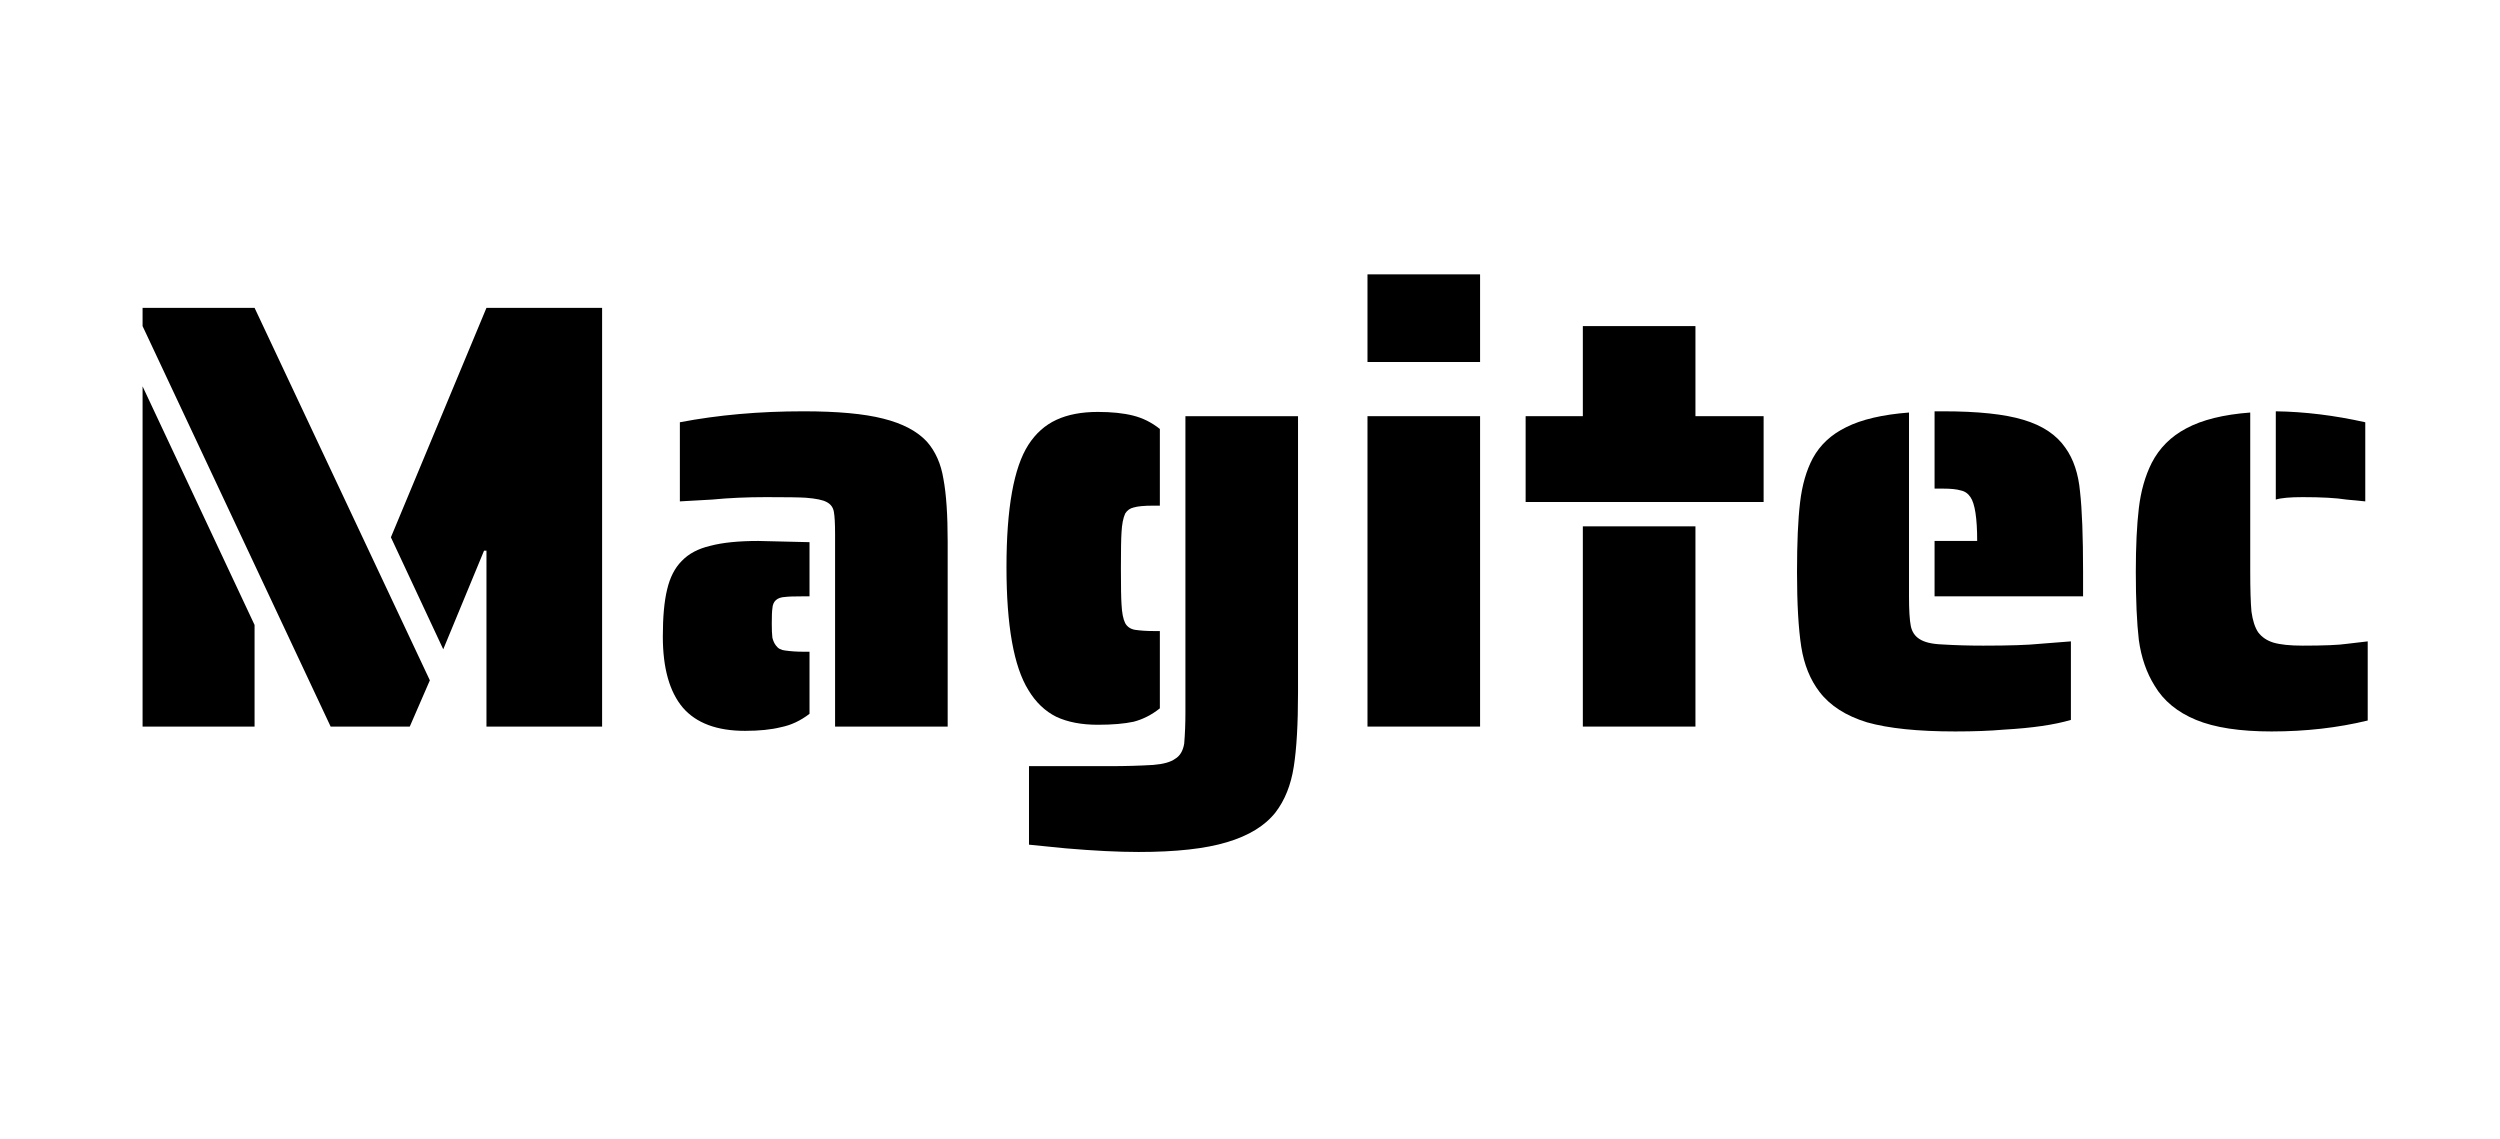 <svg width="191" height="87" viewBox="0 0 191 87" fill="none" xmlns="http://www.w3.org/2000/svg">
<path d="M10.893 24.914V23.519H19.449L32.841 51.977L31.306 55.511H25.261L10.893 24.914ZM37.166 42.073H36.98L33.864 49.606L29.865 41.05L37.166 23.519H46.001V55.511H37.166V42.073ZM10.893 29.518L19.449 47.746V55.511H10.893V29.518Z" fill="black"/>
<path d="M63.8 40.817C63.8 40.011 63.769 39.438 63.707 39.097C63.645 38.756 63.459 38.508 63.149 38.353C62.87 38.198 62.343 38.089 61.568 38.027C61.102 37.996 60.095 37.981 58.545 37.981C57.057 37.981 55.677 38.043 54.406 38.167L51.942 38.306V32.261C54.856 31.703 58.002 31.424 61.382 31.424C63.986 31.424 66.016 31.61 67.473 31.982C68.961 32.354 70.077 32.943 70.821 33.749C71.472 34.493 71.891 35.439 72.077 36.586C72.294 37.733 72.402 39.329 72.402 41.375V55.511H63.8V40.817ZM56.917 55.837C54.778 55.837 53.197 55.248 52.174 54.07C51.151 52.861 50.64 51.047 50.64 48.629C50.64 47.141 50.748 45.948 50.965 45.049C51.182 44.119 51.554 43.39 52.081 42.863C52.608 42.305 53.337 41.918 54.267 41.701C55.197 41.453 56.422 41.329 57.941 41.329L61.847 41.422V45.56H61.382C60.669 45.56 60.203 45.576 59.986 45.607C59.367 45.638 59.041 45.932 59.01 46.49C58.979 46.676 58.964 47.064 58.964 47.653C58.964 48.118 58.979 48.474 59.01 48.722C59.072 48.97 59.165 49.172 59.289 49.327C59.444 49.544 59.676 49.668 59.986 49.699C60.42 49.761 60.886 49.792 61.382 49.792H61.847V54.535C61.164 55.062 60.436 55.403 59.661 55.558C58.917 55.744 58.002 55.837 56.917 55.837Z" fill="black"/>
<path d="M83.87 55.372C82.63 55.372 81.576 55.17 80.708 54.767C79.84 54.334 79.127 53.651 78.569 52.721C77.453 50.923 76.895 47.792 76.895 43.328C76.895 38.833 77.453 35.718 78.569 33.982C79.127 33.114 79.84 32.478 80.708 32.075C81.576 31.672 82.63 31.471 83.87 31.471C84.924 31.471 85.823 31.564 86.567 31.75C87.311 31.936 87.993 32.277 88.613 32.773V38.632H88.102C87.42 38.632 86.924 38.678 86.614 38.771C86.335 38.833 86.118 38.988 85.963 39.236C85.808 39.577 85.715 40.058 85.684 40.678C85.653 41.112 85.637 42.026 85.637 43.421C85.637 44.816 85.653 45.731 85.684 46.165C85.715 46.816 85.808 47.296 85.963 47.606C86.118 47.885 86.366 48.056 86.707 48.118C87.141 48.18 87.606 48.211 88.102 48.211H88.613V54.117C87.993 54.612 87.327 54.953 86.614 55.139C85.901 55.294 84.986 55.372 83.87 55.372ZM86.986 65.091C85.436 65.091 83.576 64.998 81.406 64.812L78.615 64.533V58.534H84.847C85.963 58.534 87.048 58.503 88.102 58.441C88.877 58.379 89.435 58.224 89.776 57.976C90.148 57.759 90.38 57.371 90.473 56.813C90.535 56.069 90.566 55.279 90.566 54.442V31.796H99.169V52.907C99.169 55.325 99.06 57.217 98.843 58.581C98.626 59.976 98.161 61.138 97.448 62.068C96.642 63.091 95.402 63.851 93.728 64.347C92.085 64.843 89.838 65.091 86.986 65.091Z" fill="black"/>
<path d="M104.476 20.961H113.078V27.657H104.476V20.961ZM104.476 31.796H113.078V55.511H104.476V31.796Z" fill="black"/>
<path d="M116.558 31.796H120.929V24.914H129.532V31.796H134.74V38.353H116.558V31.796ZM120.929 40.213H129.532V55.511H120.929V40.213Z" fill="black"/>
<path d="M147.801 41.329H151.056C151.056 39.593 150.885 38.477 150.544 37.981C150.358 37.702 150.11 37.531 149.8 37.469C149.49 37.376 149.041 37.33 148.452 37.33H147.801V31.424H148.452C151.118 31.424 153.164 31.641 154.59 32.075C156.047 32.509 157.116 33.222 157.798 34.214C158.418 35.082 158.79 36.198 158.914 37.562C159.069 38.926 159.147 40.972 159.147 43.7V45.56H147.801V41.329ZM149.382 55.883C146.53 55.883 144.282 55.651 142.639 55.186C141.027 54.69 139.818 53.915 139.012 52.861C138.299 51.931 137.834 50.784 137.617 49.42C137.4 48.025 137.292 46.118 137.292 43.7C137.292 41.468 137.369 39.701 137.524 38.399C137.679 37.066 138.005 35.935 138.501 35.005C139.059 33.982 139.911 33.191 141.058 32.633C142.236 32.044 143.833 31.672 145.848 31.517V45.56C145.848 46.614 145.894 47.374 145.987 47.839C146.08 48.273 146.297 48.598 146.638 48.815C147.01 49.063 147.584 49.203 148.359 49.234C149.351 49.296 150.405 49.327 151.521 49.327C153.505 49.327 154.946 49.28 155.845 49.187L158.217 49.001V55C156.977 55.372 155.272 55.62 153.102 55.744C152.048 55.837 150.808 55.883 149.382 55.883Z" fill="black"/>
<path d="M179.265 38.167C178.49 38.043 177.374 37.981 175.917 37.981C174.956 37.981 174.274 38.043 173.871 38.167V31.424C176.072 31.455 178.351 31.734 180.707 32.261V38.306L179.265 38.167ZM173.545 55.883C171.127 55.883 169.205 55.589 167.779 55C166.353 54.411 165.299 53.543 164.617 52.396C163.997 51.404 163.594 50.241 163.408 48.908C163.253 47.575 163.176 45.839 163.176 43.7C163.176 41.747 163.253 40.12 163.408 38.818C163.563 37.516 163.889 36.369 164.385 35.377C164.974 34.23 165.857 33.346 167.035 32.726C168.244 32.075 169.872 31.672 171.918 31.517V43.654C171.918 45.018 171.949 46.041 172.011 46.723C172.104 47.405 172.274 47.932 172.522 48.304C172.801 48.676 173.189 48.939 173.685 49.094C174.212 49.249 174.956 49.327 175.917 49.327C177.56 49.327 178.692 49.28 179.312 49.187L180.893 49.001V55.047C178.599 55.605 176.15 55.883 173.545 55.883Z" fill="black"/>
</svg>
